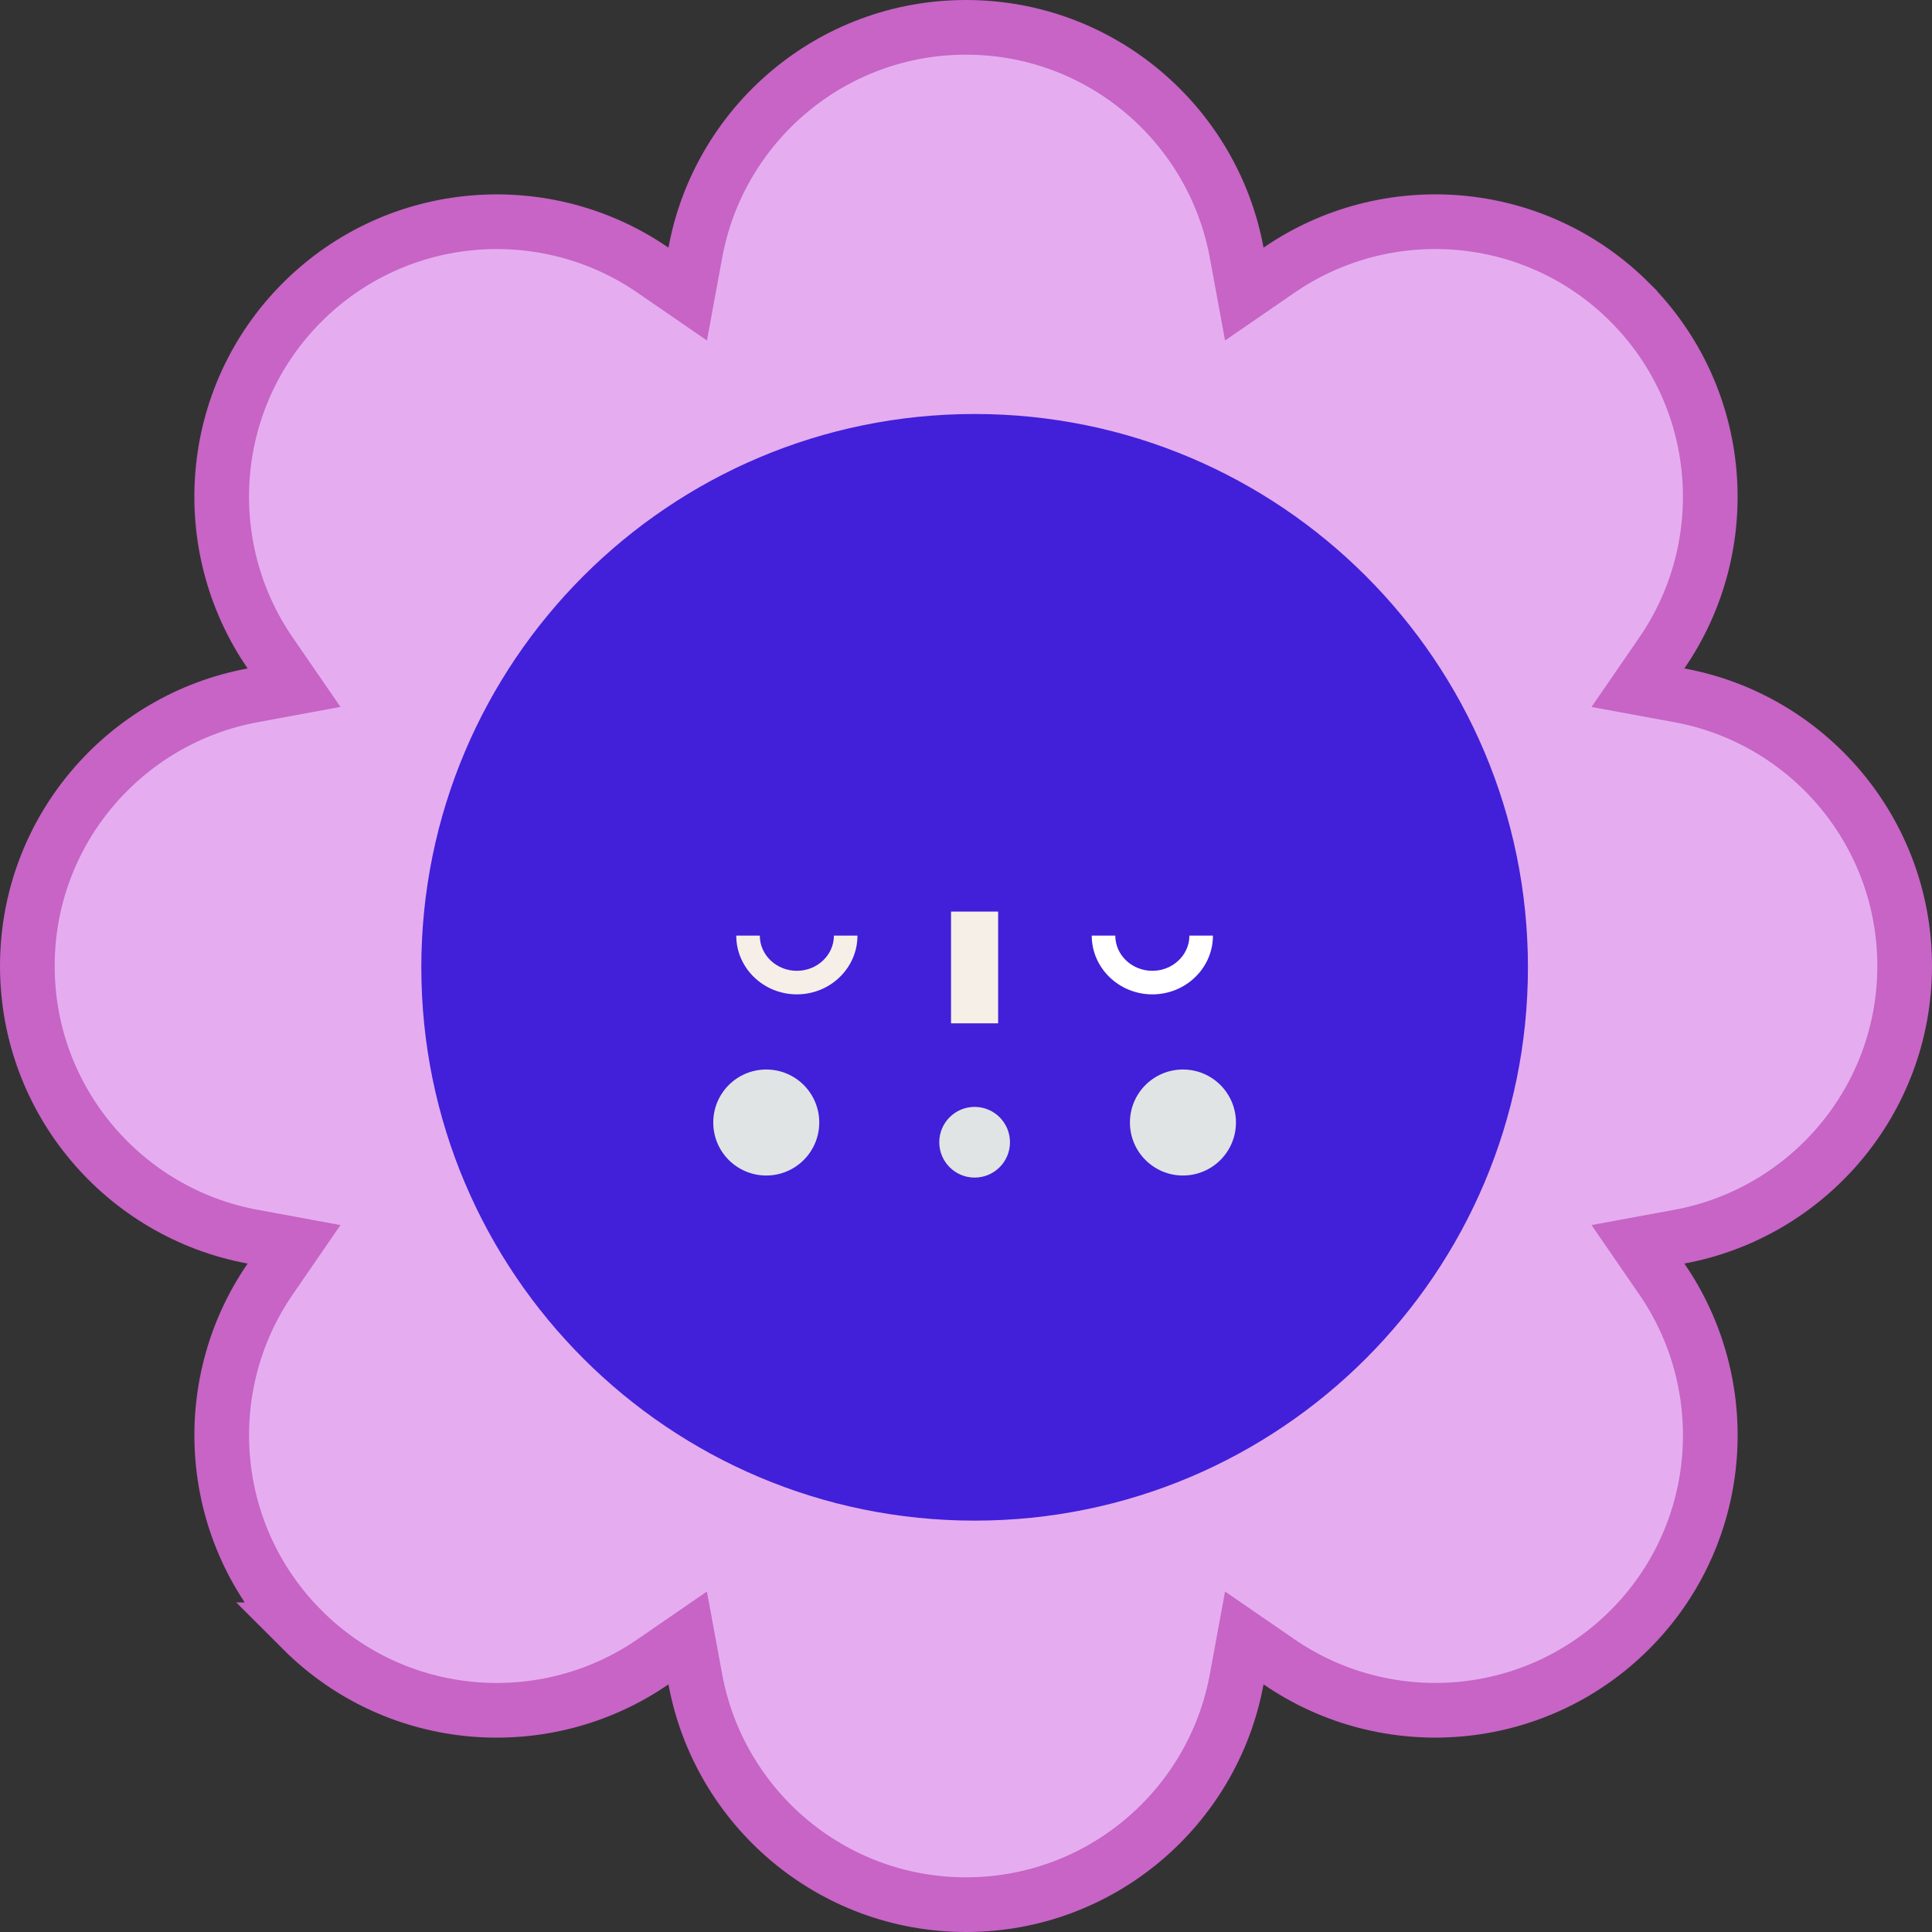 <svg width="106" height="106" viewBox="0 0 106 106" fill="none" xmlns="http://www.w3.org/2000/svg">
<rect x="0" y="0" width="106" height="106" fill="#333333" stroke="none"/>
<path d="M53 1.5C60.399 1.5 66.551 6.828 67.85 13.858L68.269 16.134L70.176 14.822C76.066 10.768 84.182 11.347 89.417 16.581V16.582C94.648 21.818 95.232 29.934 91.178 35.824L89.866 37.731L92.143 38.15C99.172 39.445 104.5 45.6 104.5 53C104.5 60.399 99.172 66.551 92.142 67.85L89.866 68.269L91.178 70.176C95.169 75.975 94.67 83.929 89.66 89.17L89.418 89.417C84.182 94.648 76.066 95.232 70.176 91.178L68.269 89.866L67.85 92.143C66.555 99.172 60.4 104.5 53 104.5C45.601 104.5 39.449 99.172 38.15 92.142L37.73 89.866L35.824 91.178C29.933 95.233 21.817 94.653 16.582 89.418H16.583C11.352 84.182 10.768 76.066 14.822 70.176L16.134 68.269L13.857 67.85C6.828 66.555 1.5 60.4 1.5 53C1.5 45.601 6.828 39.449 13.858 38.15L16.134 37.73L14.822 35.824C10.767 29.933 11.348 21.813 16.582 16.583C21.818 11.352 29.934 10.768 35.824 14.822L37.731 16.134L38.15 13.857C39.445 6.828 45.6 1.5 53 1.5Z" fill="#E5ADF0" stroke="#C764C5" stroke-width="3"/>
<path d="M53.473 83.43C70.24 83.43 83.831 69.838 83.831 53.072C83.831 36.306 70.24 22.714 53.473 22.714C36.707 22.714 23.116 36.306 23.116 53.072C23.116 69.838 36.707 83.43 53.473 83.43Z" fill="#421FD9"/>
<path d="M64.903 64.495C66.51 64.495 67.811 63.194 67.811 61.587C67.811 59.98 66.51 58.679 64.903 58.679C63.296 58.679 61.994 59.98 61.994 61.587C61.994 63.194 63.296 64.495 64.903 64.495Z" fill="#E0E4E4"/>
<path d="M42.041 64.495C43.648 64.495 44.949 63.194 44.949 61.587C44.949 59.98 43.648 58.679 42.041 58.679C40.434 58.679 39.133 59.98 39.133 61.587C39.133 63.194 40.434 64.495 42.041 64.495Z" fill="#E0E4E4"/>
<path d="M54.763 50.014H52.178V56.145H54.763V50.014Z" fill="#F5EFE8"/>
<path d="M63.224 54.556C61.392 54.556 59.899 53.111 59.899 51.333H61.191C61.191 52.397 62.102 53.264 63.224 53.264C64.345 53.264 65.257 52.397 65.257 51.333H66.549C66.549 53.111 65.059 54.556 63.224 54.556Z" fill="white"/>
<path d="M43.72 54.556C41.888 54.556 40.395 53.111 40.395 51.333H41.687C41.687 52.397 42.599 53.264 43.72 53.264C44.841 53.264 45.753 52.397 45.753 51.333H47.045C47.045 53.111 45.555 54.556 43.72 54.556Z" fill="#F5EFE8"/>
<path d="M53.473 64.609C54.544 64.609 55.413 63.74 55.413 62.669C55.413 61.599 54.544 60.73 53.473 60.73C52.403 60.73 51.533 61.599 51.533 62.669C51.533 63.74 52.403 64.609 53.473 64.609Z" fill="#E0E4E4"/>
</svg>
